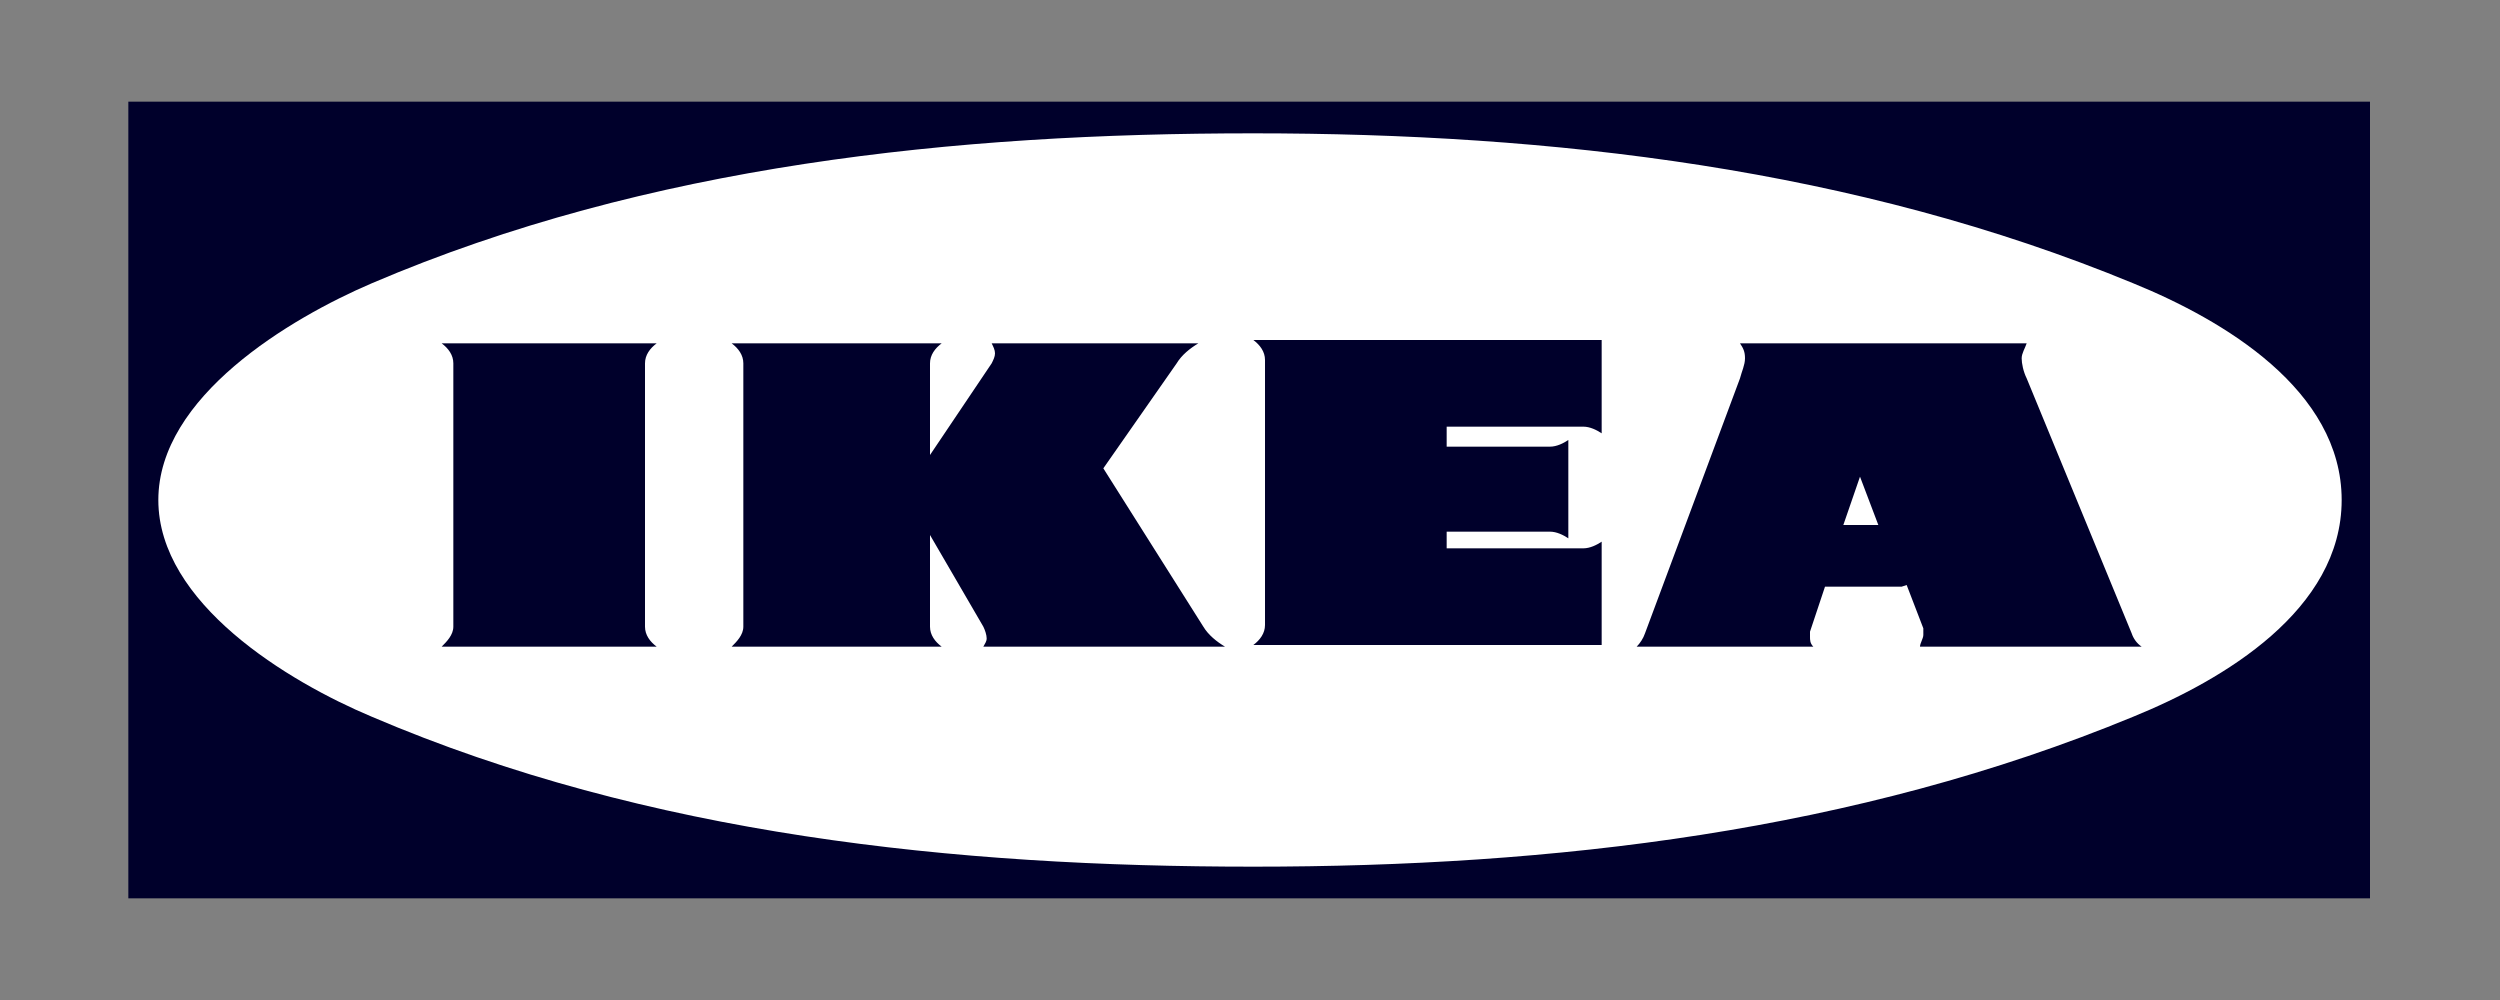 <?xml version="1.0" encoding="UTF-8"?>
<svg id="Calque_1" xmlns="http://www.w3.org/2000/svg" version="1.1" viewBox="0 0 150 60">
  <rect x="0" y="0" width="150" height="60" fill="#808080" stroke="none"/>
  <!-- Generator: Adobe Illustrator 29.0.0, SVG Export Plug-In . SVG Version: 2.1.0 Build 186)  -->
  <defs>
    <style>
      .st0 {
        fill: #fff;
      }

      .st0, .st1 {
        fill-rule: evenodd;
      }

      .st1, .st2 {
        fill: #00002b;
      }
    </style>
  </defs>
  <path class="st2" d="M20.8-84.4"/>
  <g>
    <path class="st1" d="M7.7,53.9V6.1h134.5v47.8H7.7Z"/>
    <path class="st0" d="M75.2,52c18,0,36.1-2.1,52.8-9,5.4-2.2,12.5-6.4,12.5-13s-7.1-10.8-12.5-13c-16.7-6.9-34.9-9-52.8-9s-36.3,1.9-52.9,9c-4.9,2.1-12.8,6.8-12.8,13s7.8,10.9,12.8,13c16.6,7.1,35,9,52.9,9h0Z"/>
    <path class="st1" d="M94.1,32.3c-.3-.2-.7-.4-1.1-.4h-6.2v1h8.2c.4,0,.8-.2,1.1-.4v6.2h-20.9c.4-.3.7-.7.7-1.2v-15.9c0-.5-.3-.9-.7-1.2h20.9v5.6c-.3-.2-.7-.4-1.1-.4h-8.2v1.2h6.2c.4,0,.8-.2,1.1-.4v5.7h0,0ZM114.1,35.2h-4.6l-.9,2.7c0,0,0,.2,0,.3,0,.2,0,.4.2.6h-10.6c.2-.2.4-.5.5-.8l5.7-15.3c.1-.4.3-.8.3-1.2s-.1-.6-.3-.9h17.2c-.1.3-.3.6-.3.9s.1.8.3,1.2l6.3,15.3c.1.3.3.6.6.8h-13.3c0-.2.2-.5.2-.7s0-.3,0-.4l-1-2.6h0ZM55.8,32.1v5.5c0,.5.3.9.7,1.2h-12.6c.3-.3.7-.7.7-1.2v-15.8c0-.5-.3-.9-.7-1.2h12.6c-.4.3-.7.7-.7,1.2v5.5l3.7-5.5c.1-.2.2-.4.2-.6s-.1-.4-.2-.6h12.4c-.5.3-1,.7-1.3,1.2l-4.4,6.3,6,9.5c.3.5.8.9,1.3,1.2h-14.5c.1-.2.2-.3.2-.5s-.1-.5-.2-.7l-3.2-5.5h0ZM26.5,20.6h12.9c-.4.3-.7.7-.7,1.2v15.8c0,.5.3.9.7,1.2h-12.9c.3-.3.7-.7.7-1.2v-15.8c0-.5-.3-.9-.7-1.2h0Z"/>
    <path class="st0" d="M110.6,31.5h2.1l-1.1-2.9-1,2.9Z"/>
  </g>
</svg>
